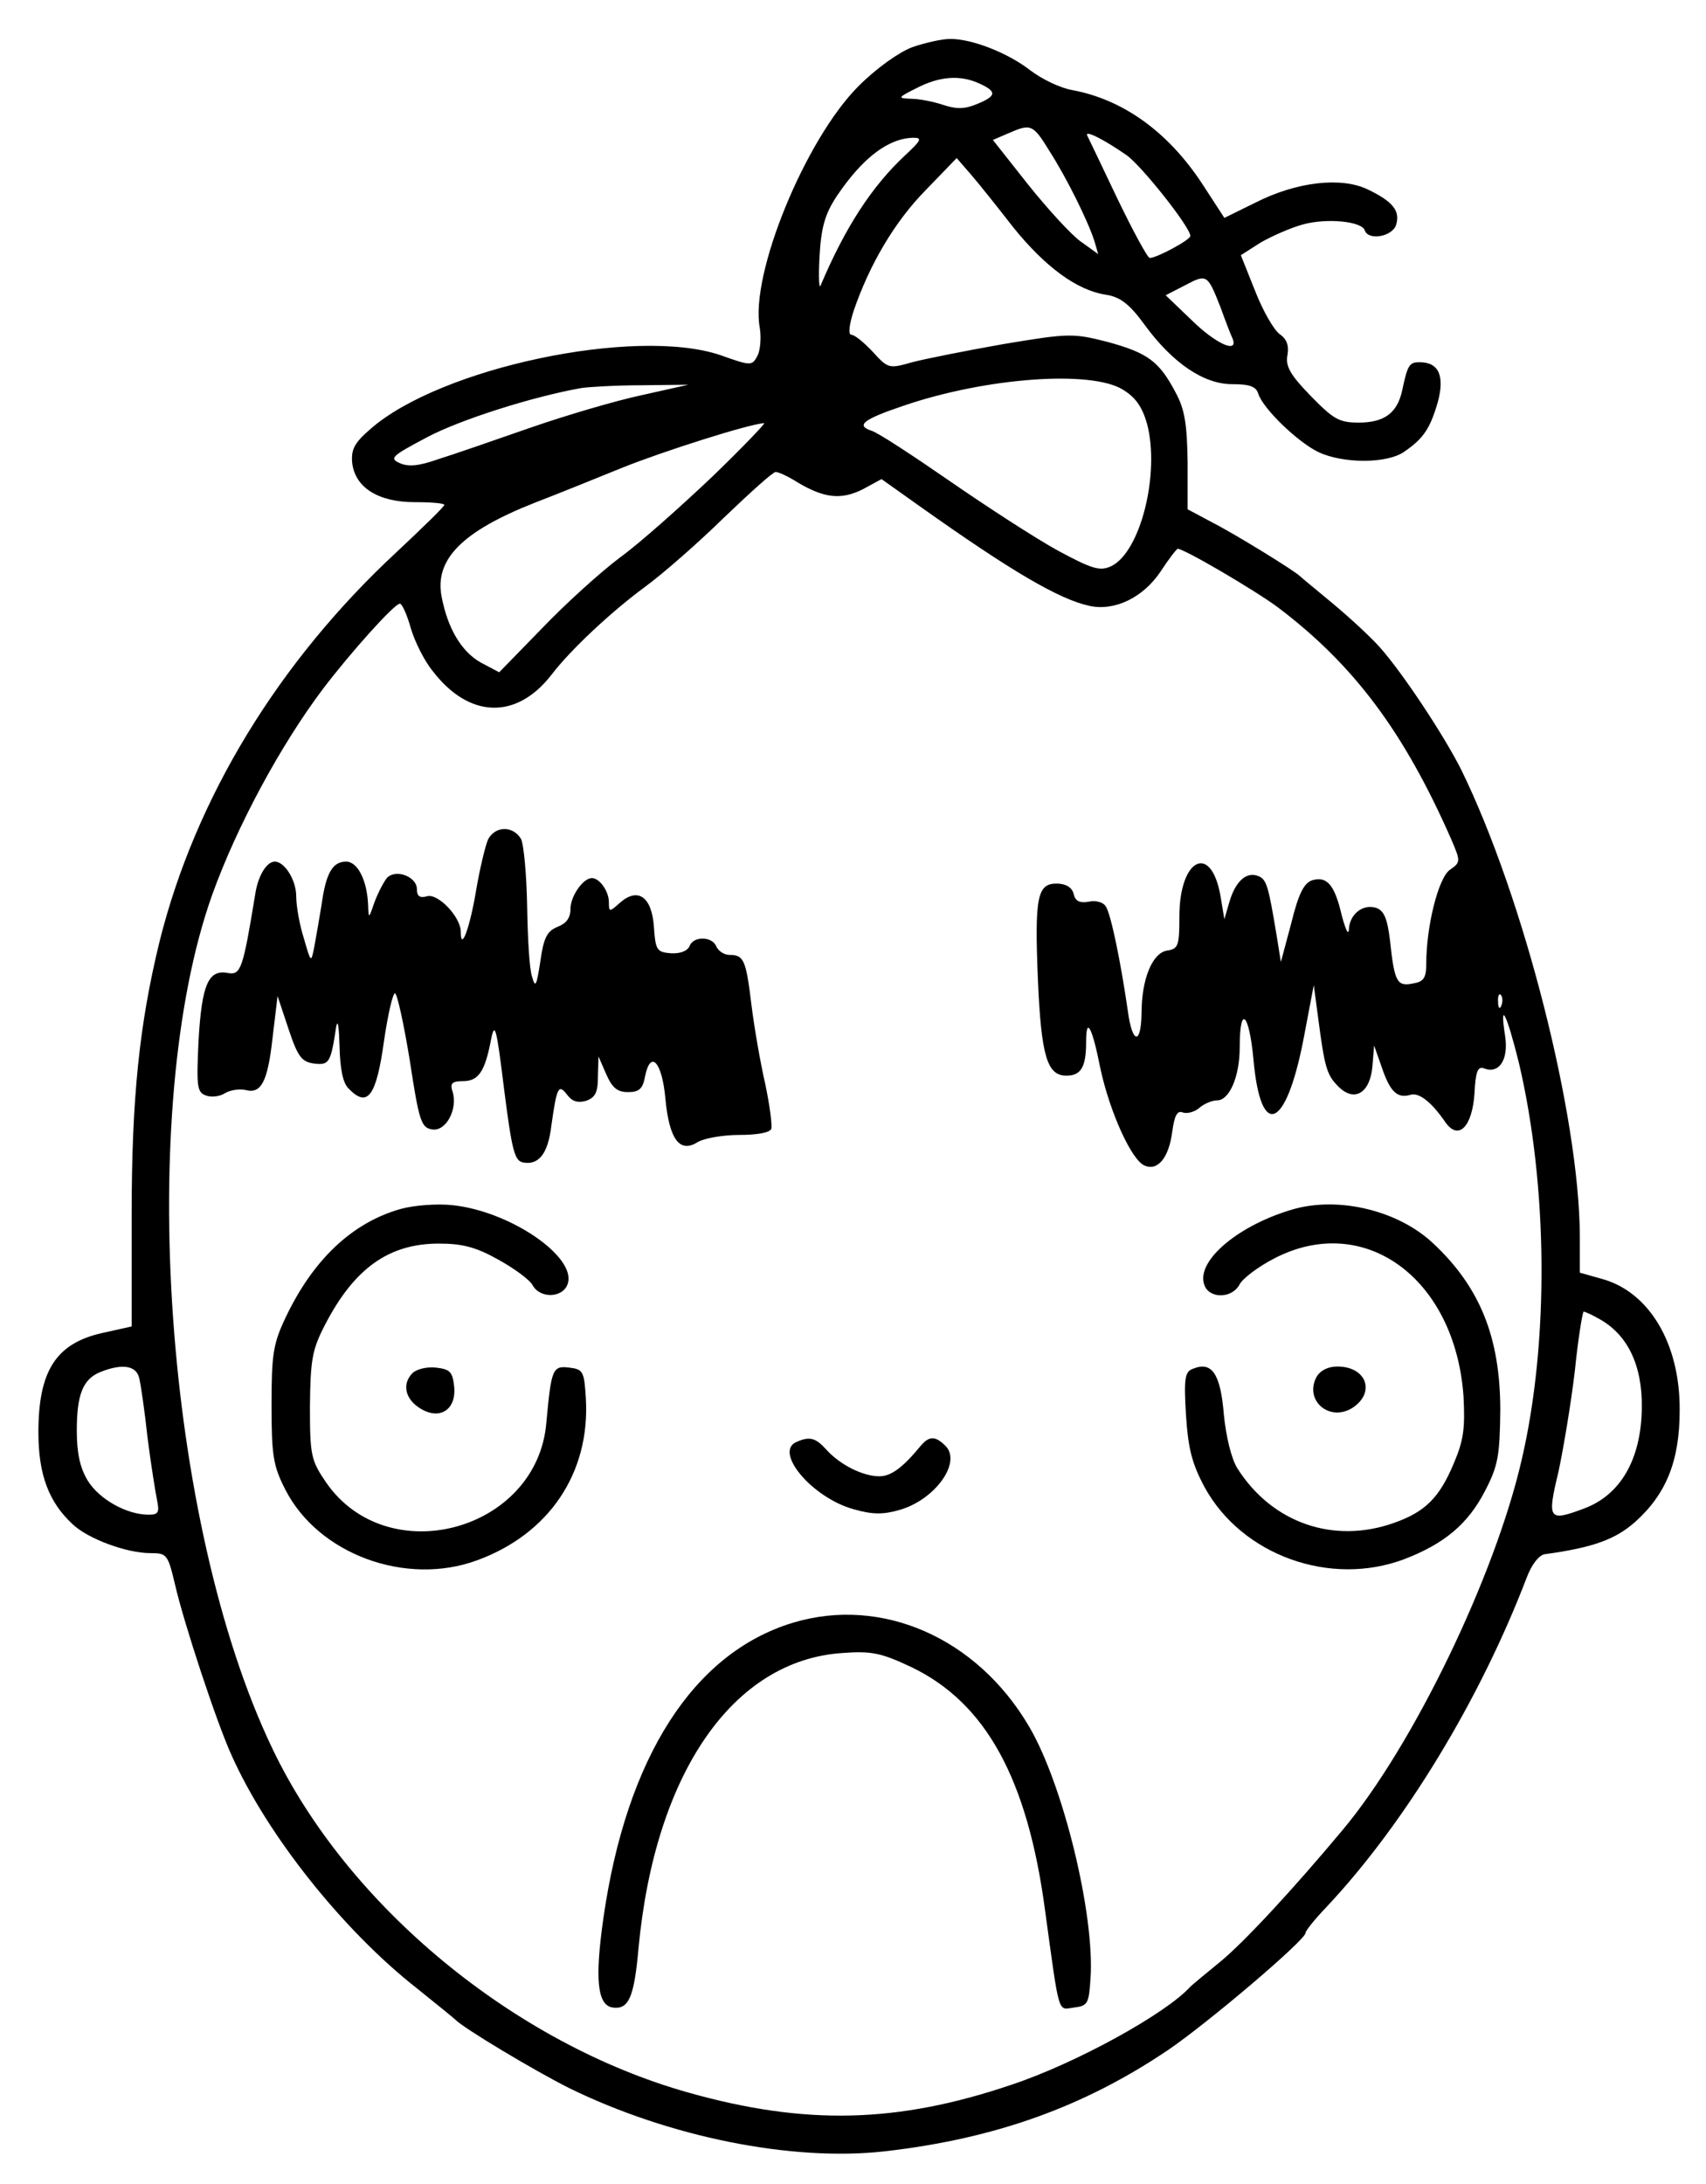 <svg version="1.0" xmlns="http://www.w3.org/2000/svg"
 width="311pt" height="398pt" viewBox="0 0 311 398"
 preserveAspectRatio="xMidYMid meet">

<g transform="translate(0,398) scale(0.1,-0.1)"
fill="#000000" stroke="none">
<path d="M1663 3894 c-24 -9 -65 -38 -98 -71 -97 -97 -198 -343 -180 -440 3
-18 1 -41 -4 -51 -10 -19 -12 -19 -68 1 -155 52 -511 -23 -638 -135 -29 -25
-35 -37 -33 -61 5 -45 47 -72 114 -72 30 0 54 -2 54 -5 0 -3 -39 -41 -86 -85
-217 -201 -368 -450 -433 -710 -37 -151 -51 -286 -51 -499 l0 -203 -54 -12
c-84 -19 -116 -69 -116 -181 0 -77 19 -127 62 -167 28 -27 99 -53 142 -53 30
0 32 -2 45 -57 16 -70 76 -252 103 -311 65 -146 204 -320 338 -425 36 -29 67
-54 70 -57 14 -15 144 -93 208 -125 182 -89 405 -134 575 -115 201 23 363 81
517 185 72 49 250 200 250 213 0 4 17 25 38 47 143 152 280 378 365 600 9 24
22 41 33 43 88 12 129 27 165 59 57 51 81 112 81 203 1 122 -56 217 -143 240
l-39 11 0 67 c-1 218 -102 616 -216 849 -31 62 -107 177 -149 224 -17 19 -55
54 -85 79 -30 25 -57 47 -60 50 -10 10 -117 76 -160 98 l-45 24 0 86 c-1 68
-5 96 -22 127 -30 57 -51 72 -124 92 -63 16 -70 16 -190 -4 -68 -12 -143 -27
-166 -33 -42 -12 -44 -12 -72 19 -16 17 -33 31 -39 31 -6 0 -4 18 4 43 29 85
75 163 131 220 l57 59 26 -30 c14 -16 49 -60 77 -96 58 -72 116 -115 169 -123
26 -4 43 -17 70 -54 51 -70 108 -109 160 -109 32 0 44 -4 48 -18 9 -27 72 -88
110 -106 45 -21 125 -21 156 1 35 24 47 42 61 90 13 48 2 73 -33 73 -19 0 -22
-5 -32 -52 -9 -41 -33 -58 -79 -58 -36 0 -46 6 -88 49 -37 38 -46 54 -42 74 3
17 -1 29 -14 38 -11 8 -31 43 -45 79 l-26 65 36 23 c21 12 55 27 77 33 43 12
108 6 113 -11 7 -19 50 -11 57 10 8 26 -6 43 -52 65 -48 23 -129 14 -204 -24
l-57 -28 -41 63 c-62 94 -144 153 -237 170 -22 4 -55 20 -76 36 -41 32 -108
58 -147 57 -14 0 -45 -7 -68 -15z m122 -66 c33 -15 32 -23 -5 -38 -22 -9 -37
-9 -61 -1 -18 6 -44 11 -58 11 -25 1 -25 2 9 19 42 22 80 25 115 9z m128 -123
c32 -50 70 -127 82 -164 l7 -24 -32 23 c-17 12 -60 59 -96 104 l-64 81 28 12
c41 18 45 17 75 -32z m141 -8 c27 -19 116 -131 116 -147 0 -7 -61 -40 -74 -40
-4 0 -30 48 -59 108 -28 59 -53 111 -55 115 -5 11 32 -8 72 -36z m-404 0 c-61
-57 -109 -131 -154 -237 -3 -8 -4 16 -2 53 3 53 10 77 31 109 47 70 94 106
140 107 17 0 14 -5 -15 -32z m575 -277 c9 -25 19 -51 22 -57 11 -28 -30 -10
-74 33 l-48 46 35 18 c40 21 41 21 65 -40z m-178 -150 c23 -14 35 -31 44 -62
24 -91 -12 -235 -66 -260 -20 -9 -34 -5 -97 29 -40 22 -128 79 -196 126 -68
47 -132 89 -143 92 -30 10 -15 21 59 46 150 51 341 65 399 29z m-877 -10 c-47
-10 -139 -37 -205 -60 -66 -23 -141 -49 -167 -57 -34 -12 -53 -14 -69 -7 -20
9 -15 13 49 47 60 32 192 74 282 90 14 2 63 5 110 5 l85 1 -85 -19z m128 -149
c-57 -54 -132 -121 -168 -147 -36 -27 -100 -85 -142 -129 l-78 -80 -34 18
c-35 20 -60 62 -71 120 -13 68 38 119 170 171 39 15 111 44 160 64 75 30 229
79 258 81 4 1 -39 -44 -95 -98z m156 -10 c49 -29 79 -32 118 -13 l35 19 69
-49 c169 -120 255 -170 310 -182 46 -10 98 15 130 63 15 23 29 41 31 41 12 0
143 -77 183 -107 139 -105 230 -228 315 -421 18 -42 18 -43 -2 -57 -21 -15
-43 -103 -43 -172 0 -25 -5 -32 -24 -35 -29 -6 -34 2 -42 78 -5 41 -11 55 -26
60 -24 7 -48 -12 -49 -40 -1 -11 -6 0 -13 26 -13 56 -27 72 -54 64 -15 -5 -25
-25 -38 -78 l-19 -71 -7 44 c-16 97 -19 107 -35 113 -21 8 -41 -10 -52 -48
l-9 -31 -7 42 c-17 98 -75 69 -75 -37 0 -53 -2 -59 -22 -62 -27 -4 -47 -51
-47 -115 -1 -58 -17 -55 -25 5 -13 90 -31 177 -40 190 -4 8 -19 12 -31 9 -17
-3 -25 1 -28 15 -3 11 -14 18 -31 18 -35 0 -40 -25 -34 -173 6 -142 17 -177
52 -177 27 0 36 16 36 62 0 47 11 27 26 -49 17 -79 57 -168 81 -177 24 -10 44
15 50 62 4 29 9 39 19 35 8 -3 22 1 30 8 9 8 24 14 33 14 22 0 41 43 41 97 0
78 17 63 25 -22 13 -147 59 -129 91 35 l19 100 8 -60 c12 -92 16 -104 37 -125
29 -29 58 -12 62 38 l3 37 14 -40 c15 -44 28 -57 52 -50 15 5 38 -12 64 -50
24 -34 49 -8 53 53 2 40 6 50 18 45 27 -10 44 16 38 58 -11 70 3 41 25 -48 53
-225 55 -509 5 -723 -49 -213 -198 -521 -326 -674 -91 -109 -181 -206 -224
-241 -27 -22 -51 -42 -54 -45 -44 -49 -209 -140 -327 -179 -207 -70 -375 -74
-588 -14 -317 89 -622 340 -759 628 -196 410 -249 1163 -109 1555 45 125 125
273 202 375 51 67 130 155 140 155 4 0 13 -20 20 -45 7 -24 25 -60 40 -78 66
-86 152 -89 216 -7 35 46 109 115 170 160 33 24 98 81 145 127 47 45 89 83 94
83 5 0 23 -8 40 -19z m1283 -953 c-3 -8 -6 -5 -6 6 -1 11 2 17 5 13 3 -3 4
-12 1 -19z m176 -570 c53 -28 81 -84 80 -163 -1 -93 -38 -159 -106 -184 -64
-24 -67 -20 -46 67 9 42 23 125 30 185 6 59 14 107 16 107 2 0 14 -5 26 -12z
m-2659 -110 c3 -13 10 -61 15 -108 6 -47 14 -97 17 -112 5 -24 3 -28 -15 -28
-40 0 -90 28 -111 62 -14 23 -20 50 -20 91 0 66 11 94 43 107 40 16 66 12 71
-12z"/>
<path d="M890 2451 c-5 -11 -15 -52 -22 -93 -11 -67 -28 -114 -28 -76 0 27
-41 70 -61 65 -14 -4 -19 0 -19 13 0 22 -37 37 -54 21 -6 -7 -16 -26 -23 -44
-11 -32 -11 -32 -12 -5 -2 44 -19 78 -40 78 -25 0 -37 -21 -45 -80 -4 -25 -10
-58 -13 -75 -6 -30 -6 -30 -19 15 -8 25 -14 59 -14 77 0 29 -21 63 -39 63 -15
0 -31 -26 -36 -61 -22 -134 -26 -146 -49 -142 -36 7 -48 -20 -54 -122 -4 -84
-3 -95 13 -101 10 -4 26 -2 35 4 10 6 26 8 37 6 29 -8 41 14 50 96 l9 75 20
-60 c17 -51 24 -60 47 -63 27 -3 30 1 40 68 3 14 5 -3 6 -37 1 -41 6 -67 17
-77 34 -35 50 -14 64 87 7 48 16 87 20 87 4 0 16 -55 27 -122 17 -112 21 -123
41 -126 25 -4 47 37 37 69 -5 15 -1 19 19 19 28 0 40 17 51 75 7 35 10 24 24
-90 14 -110 19 -130 34 -133 29 -6 46 16 52 66 10 71 13 78 29 57 9 -12 19
-15 34 -11 17 6 22 15 22 44 l1 37 14 -32 c11 -25 20 -33 40 -33 20 0 27 6 31
29 10 49 31 26 37 -41 7 -74 26 -100 59 -79 12 7 46 13 76 13 32 0 55 4 58 11
2 7 -3 44 -11 82 -9 39 -20 103 -25 143 -10 83 -14 92 -40 92 -10 0 -20 7 -24
15 -7 19 -42 20 -49 1 -4 -9 -17 -14 -34 -13 -26 2 -28 6 -31 49 -4 55 -30 72
-63 42 -18 -16 -19 -16 -19 2 0 20 -17 44 -31 44 -16 0 -39 -33 -39 -56 0 -17
-8 -27 -24 -33 -19 -8 -25 -20 -31 -63 -7 -45 -9 -49 -15 -28 -5 14 -8 71 -9
128 -1 57 -6 112 -11 123 -14 24 -46 25 -60 0z"/>
<path d="M730 1777 c-88 -25 -159 -92 -209 -197 -23 -48 -26 -68 -26 -160 0
-92 3 -111 25 -154 60 -118 220 -177 350 -129 131 48 206 159 198 295 -3 49
-5 53 -30 56 -31 4 -33 -3 -42 -100 -16 -197 -288 -272 -401 -110 -28 41 -30
49 -30 140 1 85 4 103 28 149 53 102 116 147 207 147 42 0 67 -6 108 -29 29
-16 58 -37 63 -47 14 -25 56 -23 64 3 16 49 -105 132 -210 143 -28 3 -70 0
-95 -7z"/>
<path d="M2359 1777 c-99 -28 -178 -93 -164 -137 8 -27 51 -27 65 0 6 11 34
32 63 47 164 85 330 -36 345 -252 3 -58 0 -80 -18 -122 -26 -62 -52 -88 -109
-108 -110 -39 -222 0 -285 99 -11 17 -21 58 -25 99 -6 74 -22 97 -56 83 -15
-5 -17 -17 -13 -84 4 -62 11 -89 34 -132 68 -124 229 -182 364 -131 73 28 116
64 147 124 24 46 27 64 28 147 0 133 -37 225 -123 305 -63 59 -170 85 -253 62z"/>
<path d="M752 1478 c-19 -19 -14 -46 12 -63 36 -24 68 -5 64 38 -3 27 -7 32
-33 35 -17 2 -36 -3 -43 -10z"/>
<path d="M2400 1471 c-23 -43 24 -83 66 -56 42 28 25 75 -28 75 -17 0 -31 -7
-38 -19z"/>
<path d="M1453 1353 c-44 -17 27 -102 103 -123 35 -10 54 -10 85 -1 64 19 112
86 83 116 -19 19 -30 19 -46 0 -33 -40 -54 -55 -75 -55 -30 0 -72 21 -97 49
-19 21 -30 24 -53 14z"/>
<path d="M1445 1023 c-181 -55 -303 -245 -345 -538 -16 -112 -11 -159 17 -163
29 -4 39 18 47 108 30 319 172 525 372 538 53 4 71 0 126 -26 135 -65 211
-203 243 -442 27 -197 23 -182 53 -178 25 3 27 7 30 53 8 116 -50 354 -112
459 -95 162 -269 238 -431 189z"/>
</g>
</svg>